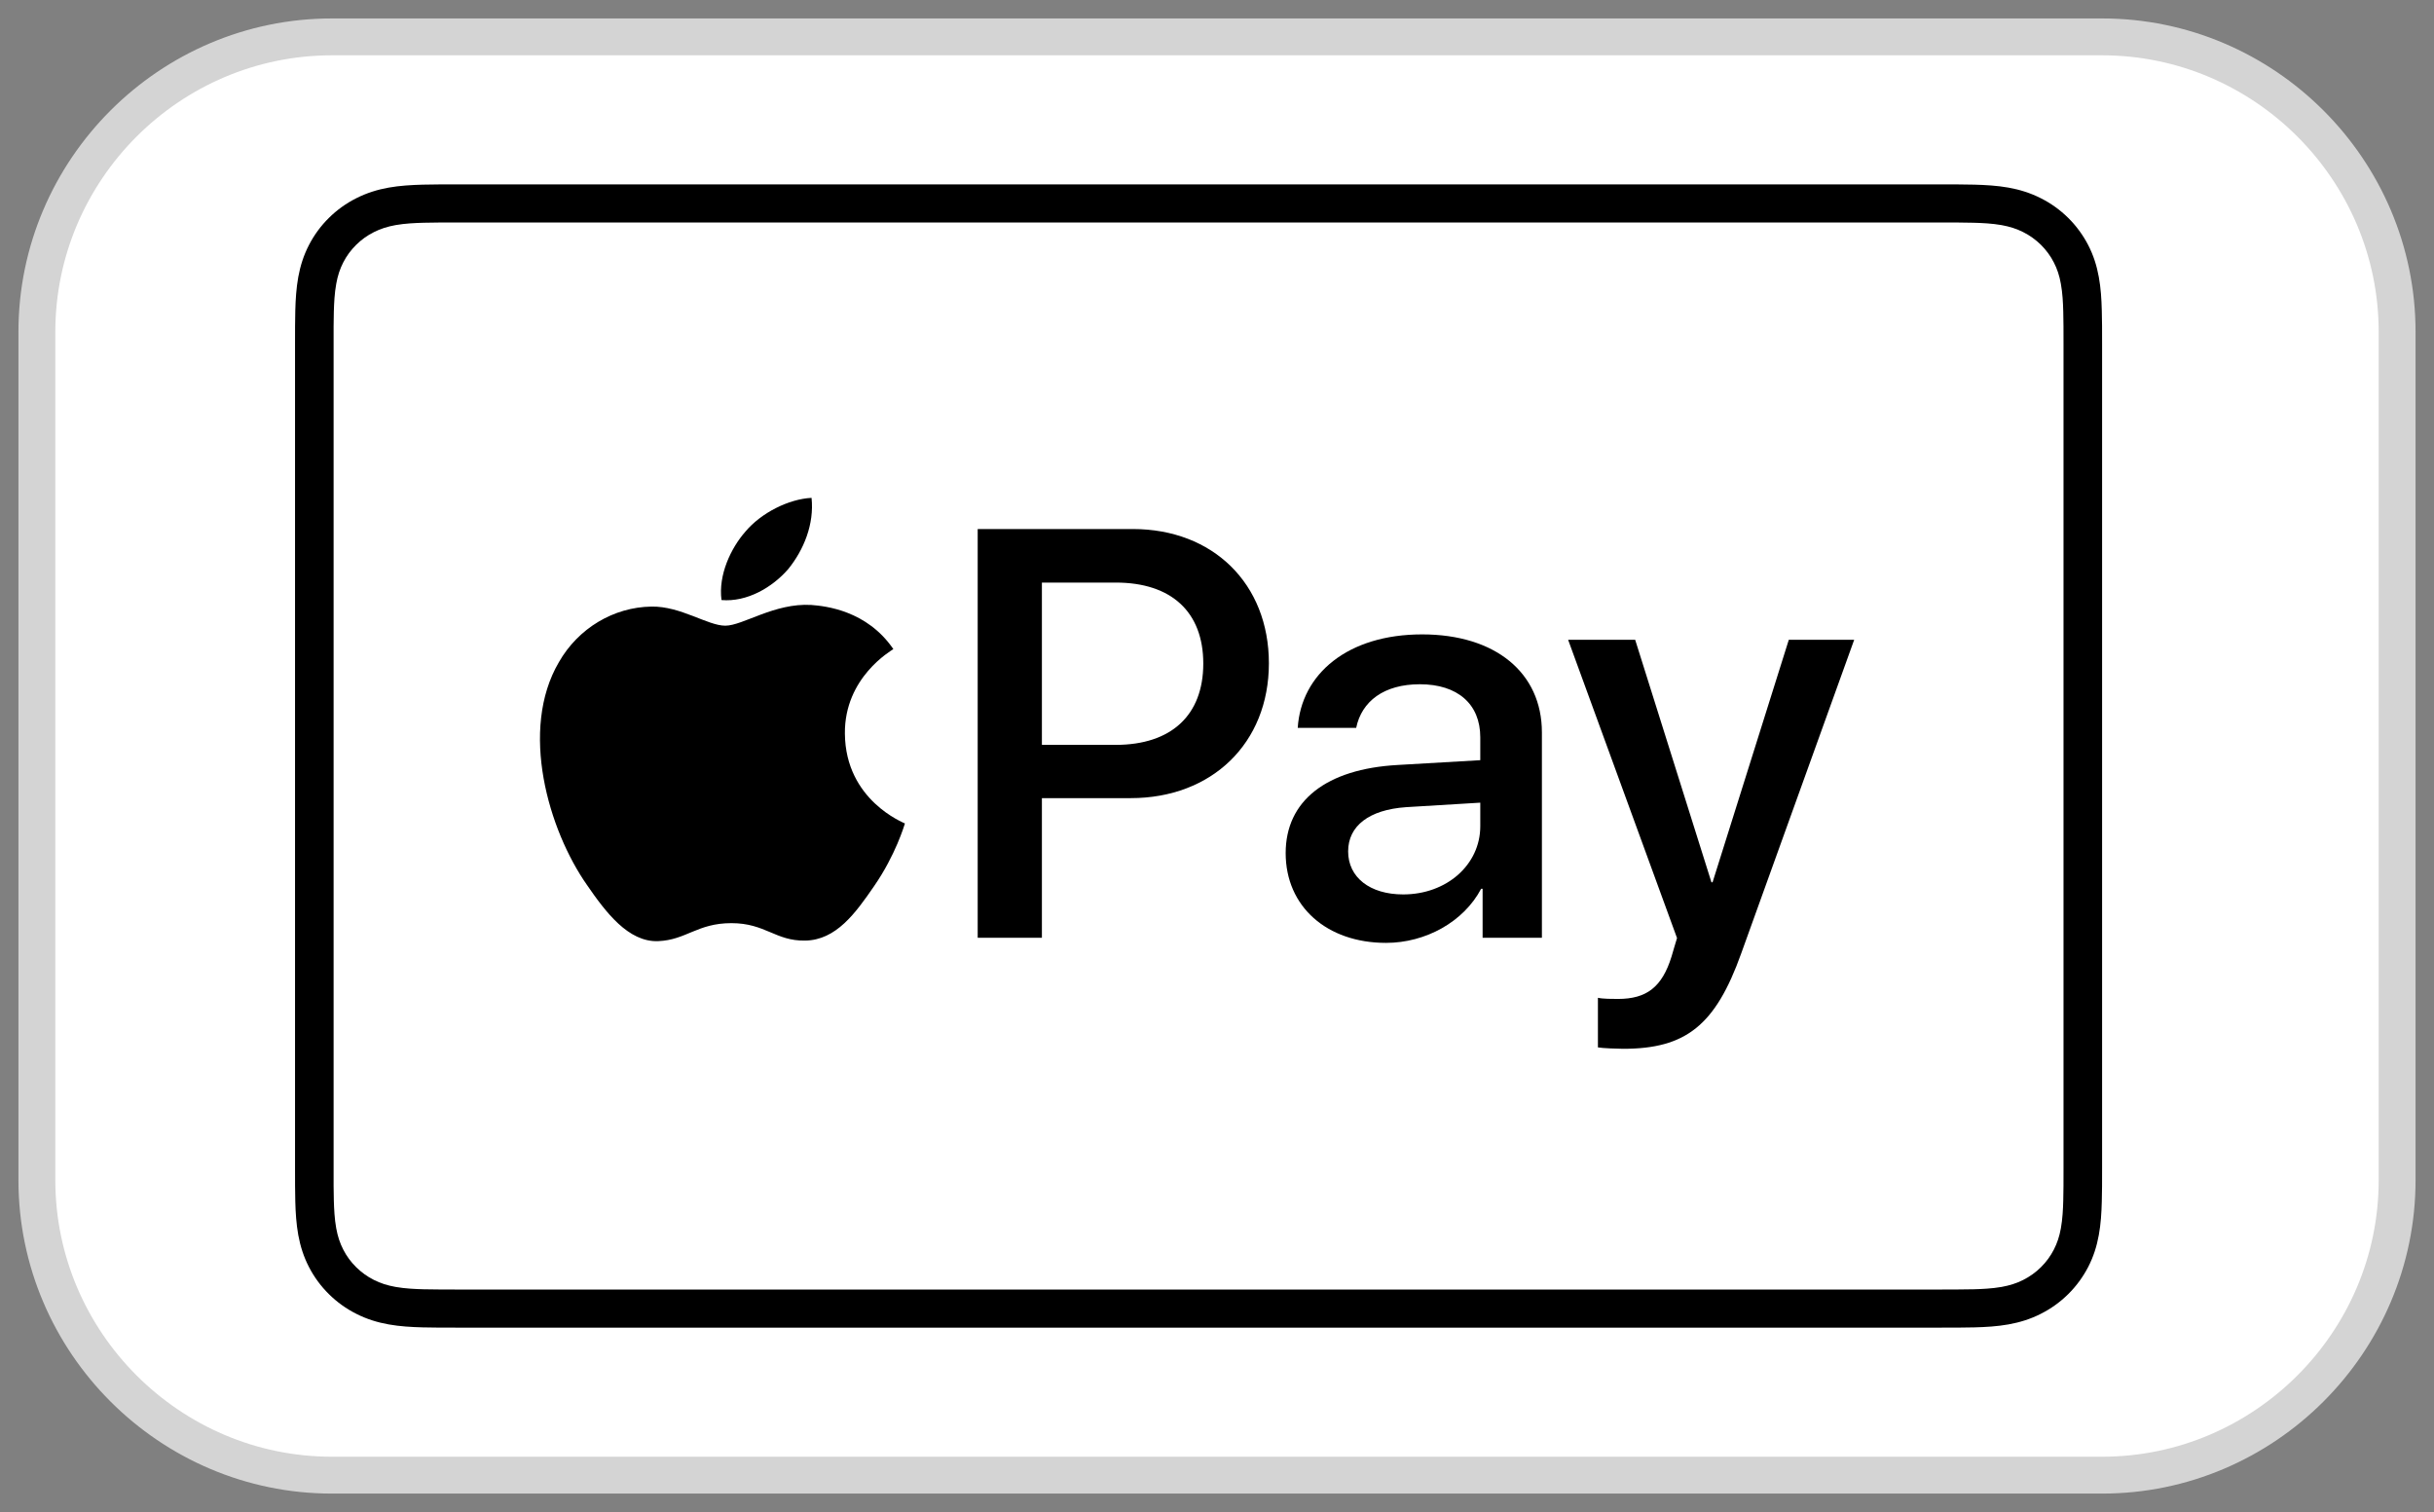 <svg width="66" height="41" viewBox="0 0 66 41" fill="none" xmlns="http://www.w3.org/2000/svg">
<rect x="0" y="0" width="66" height="41" fill="#808080" stroke="none"/>
<path fill-rule="evenodd" clip-rule="evenodd" d="M9 1H57C61.4 1 65 4.6 65 9V32C65 36.4 61.4 40 57 40H9C4.6 40 1 36.4 1 32V9C1 4.6 4.6 1 9 1Z" fill="white" stroke="#D4D4D4"/>
<g clip-path="url(#clip0_1_40)">
<path d="M52.612 5H12.388C12.221 5 12.053 5 11.886 5.001C11.744 5.002 11.603 5.004 11.462 5.007C11.155 5.016 10.844 5.033 10.541 5.087C10.232 5.142 9.945 5.232 9.665 5.373C9.389 5.511 9.137 5.692 8.919 5.908C8.7 6.124 8.517 6.373 8.377 6.645C8.234 6.922 8.144 7.206 8.088 7.511C8.034 7.812 8.015 8.118 8.007 8.422C8.003 8.561 8.002 8.7 8.001 8.84C8 9.005 8 9.171 8 9.337V31.663C8 31.829 8 31.995 8.001 32.161C8.002 32.3 8.003 32.439 8.007 32.579C8.015 32.882 8.034 33.188 8.088 33.489C8.144 33.794 8.234 34.078 8.377 34.355C8.517 34.627 8.7 34.876 8.919 35.092C9.137 35.308 9.389 35.489 9.665 35.627C9.945 35.769 10.232 35.858 10.541 35.913C10.844 35.967 11.155 35.985 11.462 35.993C11.603 35.996 11.744 35.998 11.886 35.999C12.053 36 12.221 36 12.388 36H52.612C52.779 36 52.947 36 53.114 35.999C53.255 35.998 53.396 35.996 53.538 35.993C53.845 35.985 54.155 35.967 54.459 35.913C54.768 35.858 55.055 35.769 55.335 35.627C55.611 35.489 55.862 35.308 56.081 35.092C56.299 34.876 56.482 34.627 56.623 34.355C56.766 34.078 56.856 33.794 56.911 33.489C56.966 33.188 56.984 32.882 56.992 32.579C56.996 32.439 56.998 32.3 56.999 32.161C57 31.995 57 31.829 57 31.663V9.337C57 9.171 57 9.005 56.999 8.84C56.998 8.7 56.996 8.561 56.992 8.422C56.984 8.118 56.966 7.812 56.911 7.511C56.856 7.206 56.766 6.922 56.623 6.645C56.482 6.373 56.299 6.124 56.081 5.908C55.862 5.692 55.611 5.511 55.335 5.373C55.055 5.232 54.768 5.142 54.459 5.087C54.155 5.033 53.845 5.016 53.538 5.007C53.396 5.004 53.255 5.002 53.114 5.001C52.947 5 52.779 5 52.612 5Z" fill="black"/>
<path d="M52.612 6.033L53.107 6.034C53.241 6.035 53.375 6.037 53.51 6.04C53.744 6.046 54.018 6.059 54.274 6.104C54.496 6.144 54.683 6.204 54.861 6.294C55.038 6.383 55.2 6.499 55.341 6.638C55.483 6.779 55.601 6.939 55.691 7.115C55.782 7.291 55.843 7.474 55.882 7.695C55.928 7.945 55.941 8.217 55.947 8.45C55.951 8.582 55.953 8.713 55.953 8.848C55.954 9.011 55.954 9.174 55.954 9.337V31.663C55.954 31.827 55.954 31.989 55.953 32.156C55.953 32.287 55.951 32.419 55.947 32.551C55.941 32.783 55.928 33.055 55.882 33.308C55.843 33.526 55.782 33.709 55.691 33.886C55.6 34.062 55.483 34.222 55.342 34.361C55.2 34.502 55.038 34.617 54.86 34.707C54.682 34.797 54.496 34.856 54.276 34.896C54.015 34.942 53.729 34.954 53.514 34.96C53.379 34.963 53.244 34.965 53.106 34.965C52.941 34.967 52.776 34.967 52.612 34.967H12.388C12.386 34.967 12.384 34.967 12.382 34.967C12.219 34.967 12.056 34.967 11.89 34.965C11.755 34.965 11.621 34.963 11.49 34.96C11.27 34.954 10.984 34.942 10.726 34.896C10.504 34.856 10.318 34.797 10.138 34.706C9.961 34.617 9.8 34.501 9.658 34.361C9.516 34.221 9.399 34.062 9.309 33.886C9.218 33.71 9.157 33.526 9.117 33.305C9.071 33.053 9.059 32.782 9.052 32.551C9.049 32.419 9.047 32.286 9.046 32.155L9.046 31.766L9.046 31.663V9.337L9.046 9.234L9.046 8.847C9.047 8.714 9.049 8.582 9.052 8.45C9.059 8.218 9.071 7.947 9.118 7.693C9.157 7.474 9.218 7.29 9.309 7.113C9.399 6.938 9.516 6.779 9.658 6.639C9.799 6.499 9.961 6.383 10.139 6.294C10.317 6.204 10.504 6.144 10.726 6.104C10.981 6.059 11.256 6.046 11.491 6.04C11.625 6.037 11.759 6.035 11.892 6.034L12.388 6.033H52.612Z" fill="white"/>
<path d="M21.377 15.427C21.796 14.908 22.081 14.212 22.006 13.5C21.392 13.53 20.642 13.901 20.208 14.42C19.819 14.864 19.474 15.589 19.564 16.271C20.253 16.33 20.942 15.931 21.377 15.427Z" fill="black"/>
<path d="M21.998 16.404C20.997 16.345 20.145 16.966 19.667 16.966C19.189 16.966 18.457 16.434 17.665 16.448C16.634 16.463 15.678 17.039 15.155 17.955C14.079 19.788 14.871 22.506 15.917 23.998C16.425 24.736 17.037 25.549 17.844 25.52C18.606 25.491 18.905 25.032 19.832 25.032C20.758 25.032 21.027 25.52 21.834 25.505C22.671 25.491 23.194 24.767 23.702 24.028C24.285 23.186 24.523 22.373 24.538 22.329C24.523 22.314 22.924 21.708 22.91 19.891C22.895 18.369 24.165 17.645 24.224 17.601C23.507 16.552 22.387 16.434 21.998 16.404Z" fill="black"/>
<path d="M30.716 14.345C32.892 14.345 34.407 15.828 34.407 17.986C34.407 20.152 32.861 21.642 30.661 21.642H28.252V25.428H26.511V14.345L30.716 14.345ZM28.252 20.198H30.249C31.765 20.198 32.628 19.391 32.628 17.993C32.628 16.596 31.765 15.797 30.257 15.797H28.252V20.198Z" fill="black"/>
<path d="M34.862 23.132C34.862 21.718 35.958 20.851 37.901 20.743L40.139 20.613V19.991C40.139 19.092 39.525 18.554 38.5 18.554C37.528 18.554 36.922 19.015 36.774 19.737H35.189C35.282 18.278 36.541 17.202 38.562 17.202C40.544 17.202 41.81 18.239 41.81 19.86V25.428H40.202V24.099H40.163C39.689 24.998 38.655 25.567 37.583 25.567C35.981 25.567 34.862 24.583 34.862 23.132ZM40.139 22.402V21.765L38.126 21.887C37.124 21.957 36.556 22.395 36.556 23.086C36.556 23.792 37.147 24.253 38.049 24.253C39.222 24.253 40.139 23.454 40.139 22.402Z" fill="black"/>
<path d="M43.329 28.401V27.056C43.453 27.087 43.733 27.087 43.873 27.087C44.65 27.087 45.07 26.765 45.326 25.935C45.326 25.92 45.474 25.444 45.474 25.436L42.521 17.348H44.339L46.407 23.923H46.438L48.505 17.348H50.278L47.215 25.851C46.516 27.809 45.708 28.439 44.013 28.439C43.873 28.439 43.453 28.424 43.329 28.401Z" fill="black"/>
</g>
<defs>
<clipPath id="clip0_1_40">
<rect width="49" height="31" fill="white" transform="translate(8 5)"/>
</clipPath>
</defs>
</svg>
